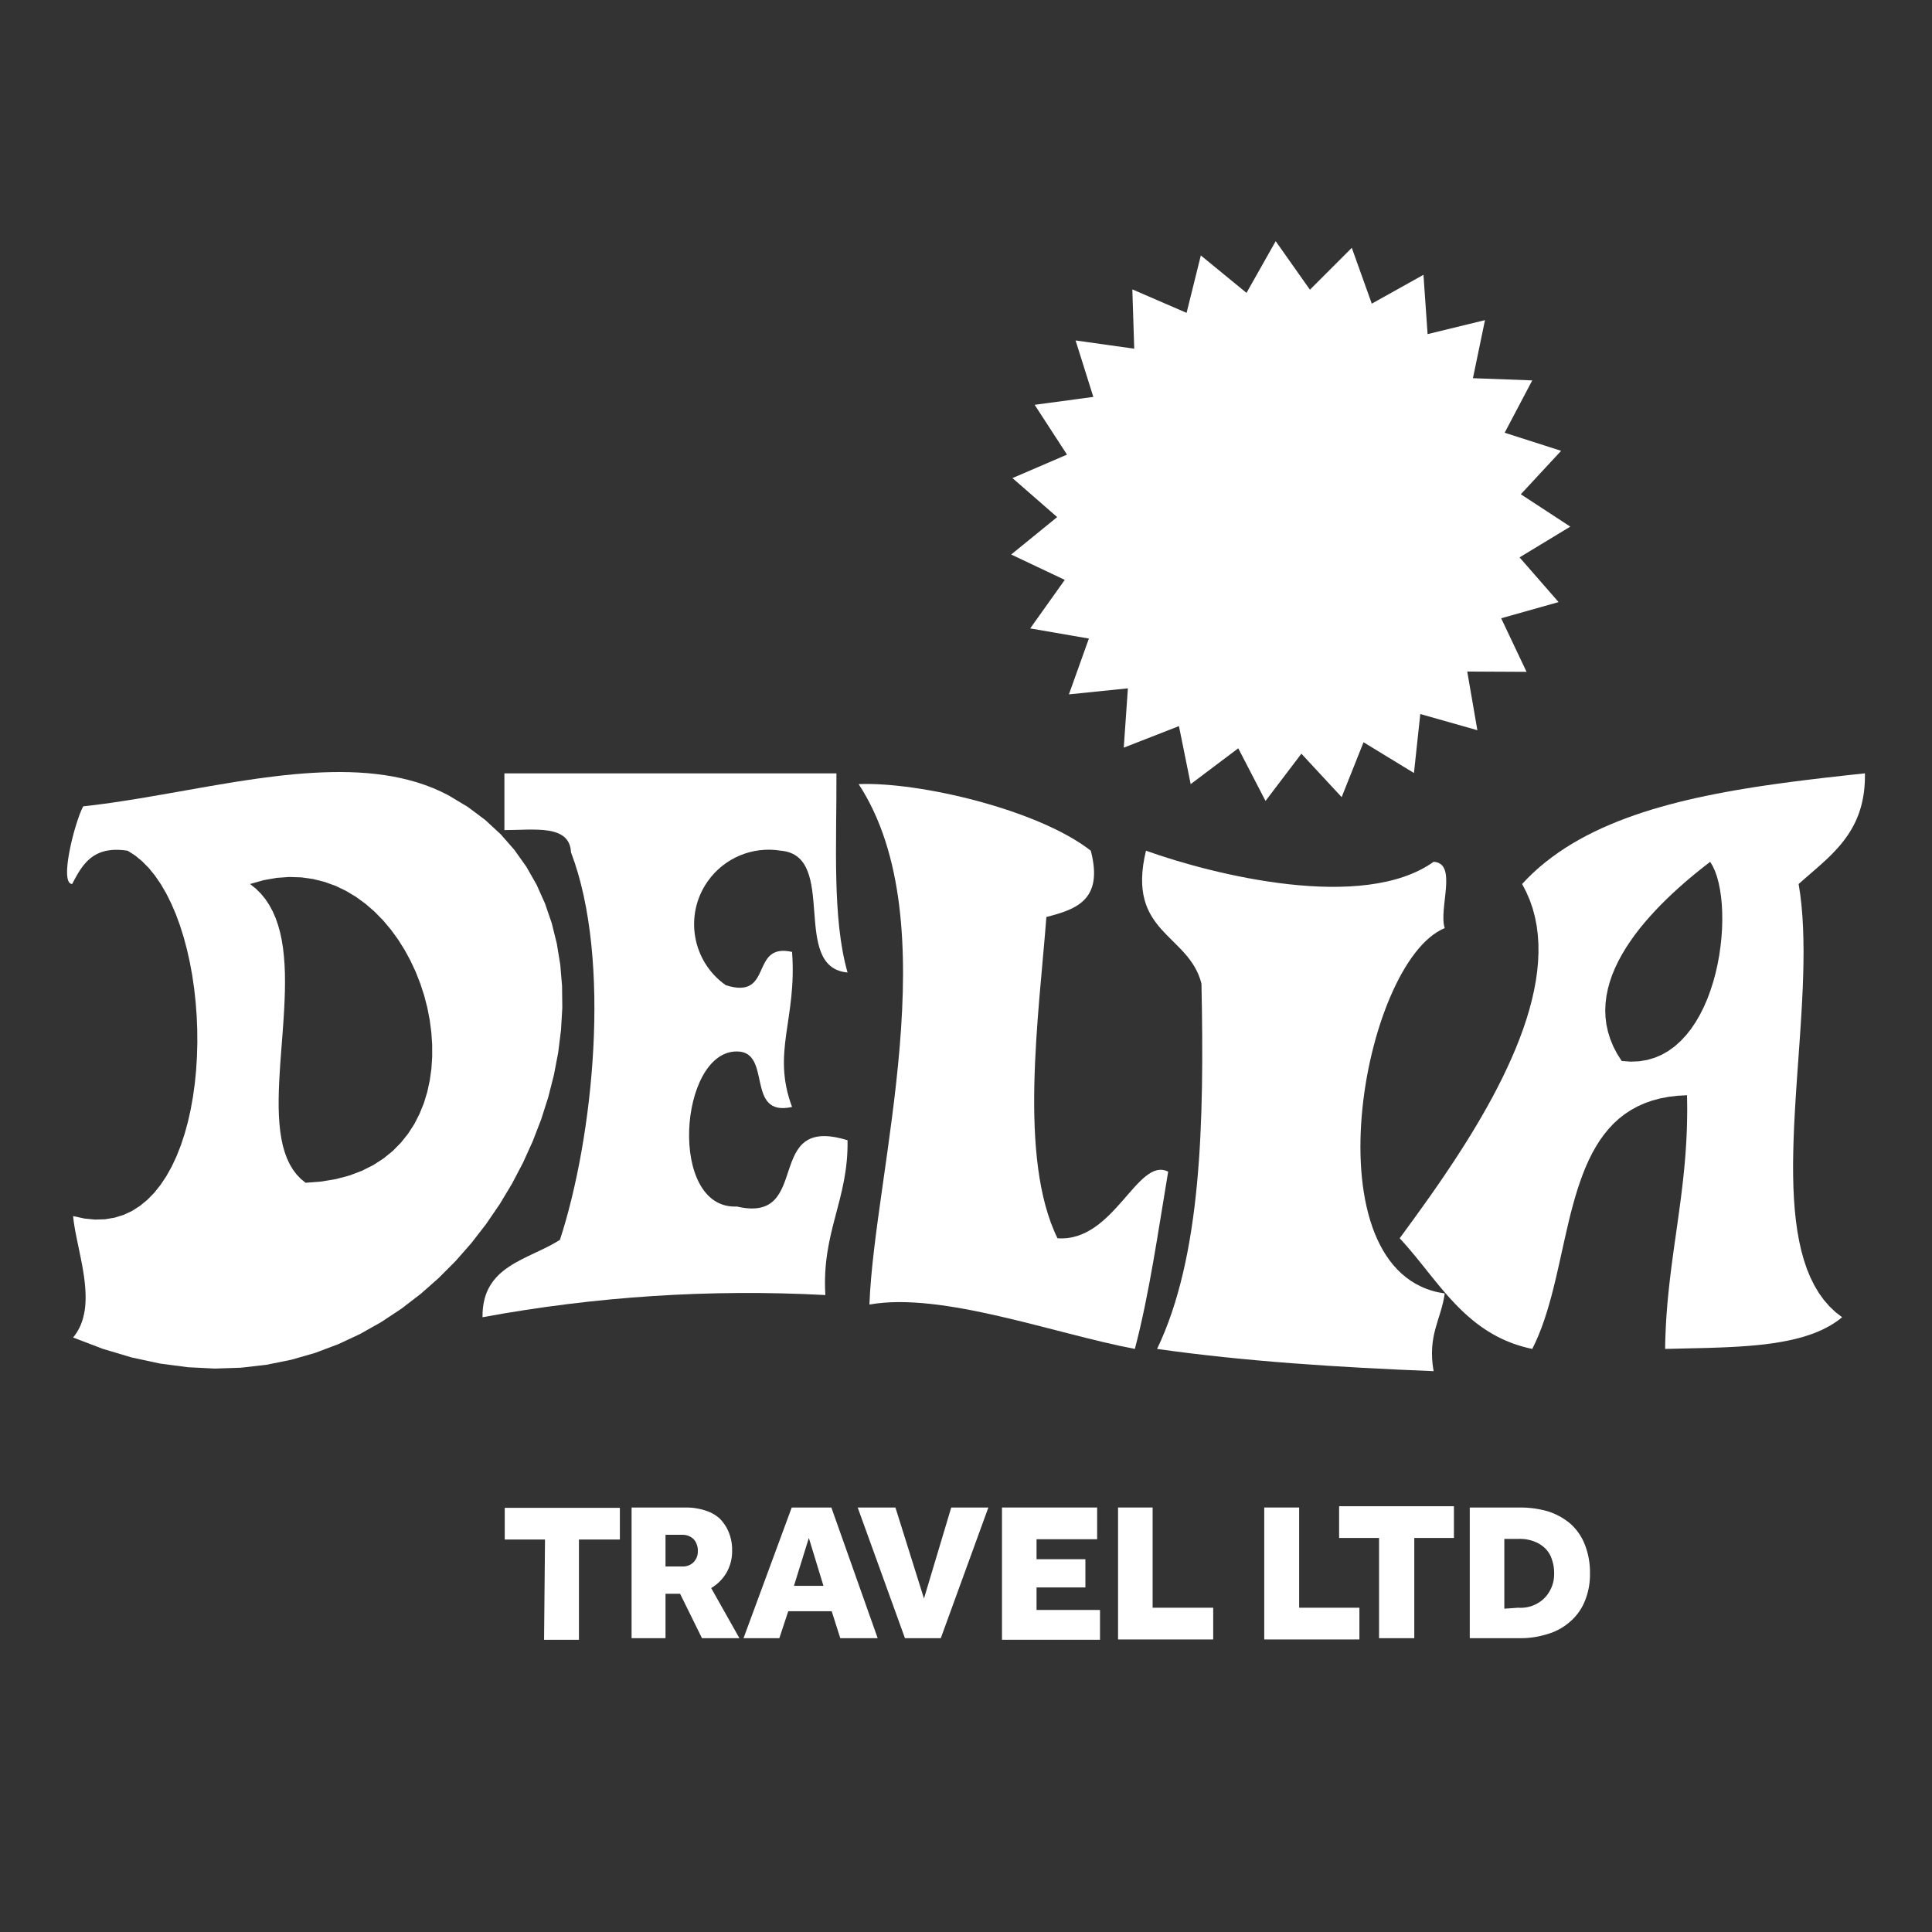 <?xml version="1.0" encoding="UTF-8" standalone="no"?>
<!DOCTYPE svg PUBLIC "-//W3C//DTD SVG 1.1//EN" "http://www.w3.org/Graphics/SVG/1.1/DTD/svg11.dtd">
<svg version="1.1" xmlns="http://www.w3.org/2000/svg" xmlns:xlink="http://www.w3.org/1999/xlink" preserveAspectRatio="xMidYMid meet" viewBox="0 0 640 640" width="640" height="640"><rect x="0" y="0" width="640" height="640" fill="#333333" stroke="none"/><defs><path d="M280.76 322.15C275.61 304.08 277.19 279.29 277.08 256.18C269.75 256.18 233.09 256.18 167.09 256.18C167.09 267.46 167.09 273.73 167.09 274.98C176.86 274.98 188.73 272.99 189.15 282.34C202.81 318.16 196.4 377.41 185.48 410.72C174.97 417.44 159.63 419.12 159.84 436.35C197.28 429.44 235.39 426.97 273.41 429C272.15 407.98 281.08 397.48 280.76 377.73C252.4 368.9 269.42 405.57 244.1 399.68C221.19 400.74 224.87 348.21 244.1 348.31C255.97 348.31 246.72 370.16 262.38 366.7C255.55 348.42 264.06 337.7 262.38 315.33C248.19 312.17 256.39 331.4 240.42 326.36C229.27 318.51 226.58 303.11 234.43 291.96C239.89 284.19 249.33 280.24 258.7 281.81C277.82 283.49 261.64 320.47 280.76 322.15Z" id="a1iDPh83t3"></path><path d="M346.63 303.77C356.3 301.25 365.65 298.31 361.34 281.81C343.9 268.15 304.29 258.91 284.44 259.75C314.38 305.55 289.59 388.23 288.01 432.15C311.96 427.84 349.26 441.81 375.94 446.85C380.77 428.47 383.61 408.09 386.97 388.13C376.78 382.98 369.11 411.56 350.31 410.19C337.28 383.61 344.11 336.65 346.63 303.77Z" id="a25MSHnNxR"></path><path d="M617.74 259.05L617.65 260.42L617.53 261.75L617.36 263.04L617.15 264.28L616.91 265.49L616.63 266.67L616.31 267.81L615.96 268.91L615.58 269.98L615.16 271.02L614.72 272.03L614.24 273.01L613.74 273.97L613.21 274.89L612.66 275.8L612.08 276.68L611.48 277.53L610.86 278.37L610.22 279.19L609.56 279.99L608.88 280.77L608.18 281.54L607.47 282.29L606.75 283.04L606.01 283.77L605.26 284.49L604.5 285.2L603.73 285.9L602.95 286.6L602.17 287.3L601.38 287.99L600.59 288.67L599.8 289.36L599 290.05L598.2 290.74L597.41 291.44L596.61 292.14L595.82 292.84L596.35 296.29L596.76 299.84L597.07 303.5L597.28 307.25L597.4 311.09L597.45 315L597.42 318.98L597.33 323.03L597.19 327.12L596.99 331.27L596.76 335.44L596.5 339.65L596.22 343.88L595.92 348.12L595.62 352.37L595.32 356.61L595.03 360.84L594.76 365.05L594.52 369.23L594.31 373.38L594.15 377.48L594.04 381.54L593.98 385.53L594 389.45L594.09 393.3L594.27 397.06L594.54 400.73L594.91 404.3L595.39 407.76L595.99 411.1L596.71 414.32L597.57 417.41L598.56 420.36L599.71 423.15L601.02 425.79L602.49 428.27L604.14 430.57L605.97 432.69L607.99 434.62L610.22 436.35L609.26 437.12L608.26 437.84L607.22 438.53L606.15 439.18L605.03 439.79L603.89 440.37L602.7 440.91L601.49 441.42L600.24 441.89L598.96 442.33L597.65 442.75L596.31 443.13L594.94 443.49L593.55 443.82L592.13 444.12L590.69 444.4L589.22 444.66L587.73 444.9L586.22 445.11L584.69 445.31L583.14 445.48L581.57 445.64L579.99 445.78L578.39 445.91L576.77 446.02L575.15 446.12L573.51 446.21L571.86 446.29L570.19 446.36L568.53 446.42L566.85 446.48L565.17 446.53L563.48 446.57L561.78 446.61L560.09 446.65L558.39 446.69L556.69 446.73L554.99 446.77L553.29 446.81L551.6 446.85L551.63 444.63L551.7 442.43L551.79 440.26L551.9 438.1L552.03 435.97L552.19 433.86L552.36 431.76L552.55 429.68L552.76 427.62L552.98 425.57L553.21 423.53L553.46 421.5L553.71 419.48L553.98 417.47L554.25 415.46L554.52 413.46L554.8 411.46L555.09 409.46L555.37 407.46L555.65 405.46L555.93 403.46L556.21 401.45L556.48 399.44L556.75 397.42L557 395.39L557.25 393.34L557.49 391.29L557.71 389.22L557.92 387.14L558.11 385.04L558.29 382.93L558.44 380.79L558.58 378.63L558.69 376.45L558.79 374.25L558.85 372.02L558.89 369.76L558.91 367.47L558.89 365.16L558.84 362.81L555.66 362.99L552.67 363.35L549.85 363.89L547.2 364.61L544.72 365.5L542.4 366.54L540.23 367.74L538.2 369.08L536.31 370.56L534.55 372.17L532.92 373.91L531.4 375.77L529.98 377.73L528.68 379.8L527.46 381.97L526.34 384.22L525.29 386.56L524.32 388.98L523.42 391.46L522.57 394L521.78 396.6L521.04 399.24L520.33 401.92L519.66 404.64L519.02 407.38L518.39 410.14L517.77 412.92L517.15 415.7L516.54 418.47L515.91 421.24L515.27 423.99L514.6 426.72L513.91 429.42L513.17 432.07L512.39 434.69L511.56 437.25L510.67 439.76L509.71 442.2L508.68 444.57L507.58 446.85L505.93 446.48L504.34 446.06L502.79 445.59L501.28 445.08L499.83 444.52L498.41 443.92L497.03 443.28L495.7 442.6L494.4 441.88L493.14 441.13L491.91 440.34L490.71 439.52L489.55 438.67L488.41 437.79L487.3 436.88L486.22 435.95L485.16 434.99L484.12 434.01L483.11 433.01L482.11 431.99L481.14 430.95L480.17 429.9L479.22 428.83L478.29 427.76L477.36 426.67L476.45 425.57L475.54 424.46L474.64 423.35L473.74 422.24L472.84 421.12L471.95 420L471.05 418.88L470.16 417.77L469.25 416.66L468.35 415.56L467.43 414.46L466.51 413.38L465.57 412.3L464.63 411.24L463.66 410.19L465.27 407.99L466.94 405.7L468.67 403.33L470.44 400.87L472.25 398.34L474.1 395.73L475.97 393.05L477.86 390.3L479.75 387.49L481.66 384.63L483.55 381.71L485.44 378.75L487.31 375.74L489.15 372.69L490.96 369.6L492.73 366.48L494.46 363.33L496.12 360.16L497.73 356.97L499.26 353.76L500.72 350.54L502.1 347.32L503.38 344.09L504.57 340.87L505.65 337.65L506.62 334.43L507.46 331.24L508.18 328.06L508.77 324.9L509.21 321.77L509.5 318.67L509.64 315.61L509.61 312.58L509.41 309.6L509.04 306.66L508.47 303.78L507.72 300.95L506.76 298.18L505.59 295.48L504.22 292.84L506.04 290.92L507.94 289.07L509.92 287.29L511.97 285.59L514.09 283.96L516.28 282.39L518.53 280.89L520.85 279.45L523.23 278.07L525.67 276.76L528.17 275.5L530.72 274.3L533.34 273.16L536 272.06L538.72 271.02L541.48 270.03L544.3 269.08L547.15 268.18L550.06 267.33L553 266.51L555.98 265.74L559.01 265L562.07 264.3L565.16 263.64L568.28 263.01L571.44 262.4L574.62 261.83L577.84 261.29L581.07 260.76L584.33 260.27L587.61 259.79L590.91 259.34L594.23 258.9L597.56 258.48L600.91 258.07L604.27 257.67L607.64 257.29L611.01 256.91L614.39 256.54L617.78 256.18L617.78 257.64L617.74 259.05ZM563.1 288.16L561.31 289.61L559.49 291.13L557.64 292.72L555.78 294.37L553.91 296.09L552.05 297.87L550.2 299.7L548.39 301.59L546.61 303.53L544.88 305.51L543.2 307.55L541.6 309.63L540.09 311.75L538.66 313.91L537.34 316.1L536.13 318.33L535.04 320.59L534.09 322.87L533.29 325.18L532.65 327.51L532.17 329.86L531.87 332.23L531.76 334.62L531.85 337.01L532.15 339.41L532.68 341.82L533.43 344.23L534.43 346.65L535.68 349.06L537.2 351.46L540.15 351.68L542.95 351.57L545.61 351.13L548.11 350.4L550.48 349.39L552.7 348.12L554.79 346.6L556.73 344.86L558.54 342.92L560.22 340.8L561.76 338.5L563.17 336.06L564.45 333.5L565.61 330.82L566.63 328.05L567.54 325.21L568.32 322.32L568.98 319.4L569.52 316.46L569.94 313.52L570.25 310.61L570.45 307.74L570.53 304.93L570.5 302.19L570.37 299.56L570.12 297.05L569.77 294.67L569.32 292.45L568.77 290.4L568.11 288.54L567.36 286.9L566.51 285.49L564.84 286.79L563.1 288.16Z" id="m9XUIzwM9"></path><path d="M474.9 285.49C451.48 302.19 402 289.8 379.62 281.81C373 309.23 393.8 309.23 398 325.83C398.95 372.06 398 416.18 383.3 446.85C412.19 450.95 443.18 452.95 474.9 454.21C472.8 442.23 477.43 437.08 478.58 428.47C432.67 422.06 451.16 318.69 478.58 307.45C476.48 301.04 482.99 285.91 474.9 285.49Z" id="cadMx6FUX"></path><path d="M118.74 255.91L121.65 256.11L124.54 256.4L127.38 256.77L130.18 257.23L132.94 257.8L135.66 258.46L138.33 259.22L140.95 260.1L143.52 261.09L146.03 262.2L148.5 263.43L154.92 267.27L160.71 271.6L165.88 276.38L170.43 281.58L174.39 287.16L177.76 293.09L180.55 299.32L182.78 305.83L184.45 312.58L185.59 319.52L186.19 326.63L186.27 333.87L185.84 341.21L184.92 348.6L183.51 356.01L181.63 363.41L179.29 370.76L176.49 378.02L173.26 385.15L169.6 392.13L165.52 398.92L161.04 405.47L156.17 411.76L150.91 417.75L145.28 423.4L139.3 428.67L132.96 433.53L126.29 437.95L119.3 441.89L111.99 445.3L104.38 448.17L96.48 450.44L88.3 452.09L79.86 453.07L71.16 453.36L62.21 452.91L53.03 451.7L43.63 449.68L34.02 446.81L24.22 443.07L24.84 442.27L25.4 441.45L25.91 440.59L26.37 439.72L26.77 438.82L27.12 437.91L27.42 436.97L27.67 436.01L27.89 435.04L28.06 434.05L28.19 433.05L28.28 432.03L28.34 431L28.36 429.96L28.35 428.91L28.31 427.85L28.25 426.78L28.16 425.71L28.05 424.63L27.92 423.55L27.77 422.46L27.6 421.37L27.42 420.28L27.23 419.19L27.02 418.11L26.81 417.02L26.59 415.94L26.37 414.87L26.15 413.8L25.93 412.74L25.71 411.69L25.5 410.65L25.29 409.62L25.09 408.61L24.9 407.6L24.73 406.62L24.57 405.64L24.43 404.69L24.31 403.75L24.22 402.84L27.93 403.65L31.46 404L34.8 403.9L37.96 403.37L40.95 402.44L43.75 401.13L46.38 399.45L48.83 397.44L51.1 395.11L53.2 392.48L55.13 389.58L56.89 386.42L58.48 383.03L59.9 379.42L61.15 375.63L62.24 371.67L63.16 367.57L63.92 363.33L64.52 359L64.96 354.58L65.24 350.1L65.37 345.58L65.34 341.04L65.15 336.5L64.81 331.99L64.32 327.52L63.68 323.12L62.89 318.81L61.95 314.61L60.87 310.55L59.64 306.63L58.27 302.89L56.75 299.35L55.1 296.02L53.3 292.93L51.37 290.1L49.3 287.55L47.09 285.31L44.76 283.39L42.28 281.81L41.43 281.69L40.61 281.6L39.82 281.55L39.05 281.51L38.31 281.51L37.6 281.53L36.92 281.58L36.26 281.66L35.62 281.76L35.01 281.88L34.42 282.03L33.85 282.2L33.31 282.39L32.78 282.6L32.28 282.83L31.79 283.08L31.32 283.35L30.87 283.63L30.44 283.94L30.02 284.25L29.62 284.59L29.23 284.94L28.86 285.3L28.5 285.68L28.15 286.07L27.81 286.47L27.48 286.88L27.17 287.3L26.86 287.73L26.57 288.16L26.28 288.61L25.99 289.06L25.72 289.52L25.45 289.99L25.18 290.46L24.92 290.93L24.66 291.4L24.41 291.88L24.15 292.36L23.9 292.84L23.59 292.8L23.31 292.68L23.07 292.49L22.86 292.23L22.68 291.91L22.53 291.53L22.41 291.09L22.33 290.6L22.26 290.06L22.23 289.47L22.22 288.84L22.23 288.17L22.27 287.46L22.33 286.72L22.4 285.95L22.5 285.16L22.62 284.34L22.75 283.5L22.9 282.65L23.06 281.79L23.24 280.91L23.42 280.03L23.62 279.15L23.83 278.27L24.05 277.39L24.28 276.52L24.51 275.66L24.74 274.82L24.99 274L25.23 273.19L25.48 272.42L25.72 271.67L25.97 270.95L26.21 270.27L26.45 269.62L26.69 269.02L26.92 268.47L27.15 267.96L27.37 267.5L27.58 267.1L30.65 266.75L33.75 266.36L36.88 265.93L40.02 265.46L43.17 264.97L46.35 264.46L49.53 263.92L52.73 263.37L55.93 262.81L59.15 262.25L62.36 261.68L65.58 261.11L68.8 260.55L72.02 260L75.24 259.46L78.45 258.94L81.65 258.45L84.84 257.98L88.02 257.55L91.19 257.15L94.34 256.79L97.47 256.48L100.59 256.22L103.68 256.01L106.75 255.86L109.79 255.77L112.8 255.74L115.79 255.79L118.74 255.91ZM87.27 291.58L82.84 292.84L84.72 294.35L86.41 296.02L87.9 297.84L89.2 299.8L90.33 301.89L91.3 304.1L92.11 306.43L92.79 308.87L93.33 311.41L93.75 314.04L94.05 316.75L94.26 319.53L94.38 322.37L94.41 325.27L94.38 328.22L94.28 331.2L94.14 334.22L93.96 337.25L93.75 340.3L93.53 343.35L93.29 346.39L93.06 349.43L92.84 352.43L92.65 355.41L92.49 358.35L92.37 361.24L92.31 364.07L92.31 366.84L92.39 369.54L92.56 372.15L92.82 374.67L93.19 377.09L93.67 379.4L94.29 381.59L95.04 383.66L95.94 385.59L96.99 387.38L98.22 389.02L99.63 390.5L101.22 391.81L106.44 391.4L111.28 390.59L115.76 389.4L119.86 387.85L123.61 385.97L127.01 383.78L130.06 381.31L132.77 378.57L135.16 375.59L137.22 372.4L138.96 369.01L140.4 365.46L141.53 361.76L142.36 357.94L142.91 354.02L143.17 350.03L143.16 345.98L142.88 341.91L142.34 337.83L141.55 333.78L140.51 329.76L139.22 325.81L137.71 321.95L135.96 318.21L134 314.6L131.82 311.15L129.44 307.89L126.86 304.83L124.08 302L121.12 299.43L117.98 297.13L114.67 295.14L111.2 293.47L107.56 292.15L103.78 291.2L99.85 290.64L95.79 290.51L91.59 290.81L87.27 291.58Z" id="b5Bi05z4UC"></path><path d="M486.04 222.46L489.4 241.89L470.49 236.53L468.39 256.07L451.69 245.88L444.44 264.06L431.1 249.67L419.22 265.32L410.19 247.88L394.43 259.75L390.54 240.53L372.26 247.67L373.63 228.02L354.09 230.02L360.71 211.53L341.27 208.17L352.72 192.09L334.97 183.69L350.2 171.29L335.39 158.37L353.46 150.6L342.74 134.1L362.18 131.48L356.3 112.78L375.73 115.51L375.1 95.86L393.07 103.64L397.79 84.62L412.92 97.02L422.59 79.89L433.93 95.97L447.8 82.1L454.42 100.59L471.54 91.03L472.91 110.68L491.92 106.05L487.93 125.28L507.58 126.01L498.44 143.35L517.14 149.34L503.79 163.73L520.18 174.45L503.37 184.64L516.3 199.45L497.28 204.81L505.69 222.56L505.69 222.56L486.04 222.46Z" id="a1PmjgwQet"></path><path d="M180.54 509.99L167.2 509.99L167.2 499.49L205.34 499.49L205.34 509.99L191.78 509.99L191.78 543.19L180.23 543.19L180.54 509.99Z" id="aYIgnSviZ"></path><path d="M227.82 499.38L228.01 499.39L228.19 499.4L228.38 499.4L228.57 499.41L228.75 499.43L228.94 499.44L229.12 499.46L229.31 499.47L229.49 499.49L229.68 499.51L229.86 499.53L230.04 499.56L230.23 499.58L230.41 499.61L230.6 499.64L230.78 499.67L230.96 499.7L231.14 499.73L231.33 499.77L231.51 499.81L231.69 499.85L231.87 499.89L232.05 499.93L232.23 499.97L232.41 500.02L232.59 500.07L232.77 500.12L232.95 500.17L233.13 500.22L233.31 500.27L233.49 500.33L233.64 500.37L233.79 500.42L233.94 500.47L234.09 500.52L234.24 500.57L234.39 500.63L234.54 500.68L234.69 500.74L234.83 500.8L234.98 500.86L235.12 500.92L235.27 500.99L235.41 501.05L235.55 501.12L235.7 501.19L235.84 501.27L235.98 501.34L236.12 501.41L236.25 501.49L236.39 501.57L236.53 501.65L236.66 501.73L236.8 501.82L236.93 501.9L237.06 501.99L237.19 502.08L237.32 502.17L237.45 502.26L237.58 502.36L237.7 502.45L237.83 502.55L237.95 502.65L238.08 502.75L238.2 502.85L238.32 502.95L238.43 503.07L238.54 503.18L238.65 503.29L238.76 503.41L238.86 503.52L238.97 503.64L239.07 503.76L239.17 503.87L239.27 503.99L239.37 504.12L239.47 504.24L239.57 504.36L239.66 504.49L239.75 504.61L239.85 504.74L239.94 504.87L240.03 505L240.11 505.12L240.2 505.26L240.28 505.39L240.37 505.52L240.45 505.65L240.53 505.79L240.61 505.92L240.68 506.06L240.76 506.2L240.83 506.34L240.9 506.47L240.98 506.61L241.04 506.76L241.11 506.9L241.18 507.04L241.24 507.18L241.3 507.33L241.37 507.47L241.43 507.64L241.5 507.8L241.56 507.97L241.62 508.14L241.68 508.31L241.74 508.48L241.79 508.65L241.85 508.82L241.9 508.99L241.95 509.16L242 509.33L242.04 509.5L242.08 509.68L242.13 509.85L242.17 510.02L242.2 510.2L242.24 510.37L242.27 510.55L242.3 510.72L242.33 510.9L242.36 511.07L242.38 511.25L242.41 511.43L242.43 511.6L242.45 511.78L242.46 511.96L242.48 512.14L242.49 512.32L242.5 512.49L242.51 512.67L242.52 512.85L242.52 513.03L242.52 513.21L242.52 513.39L242.52 513.57L242.52 513.79L242.52 514.01L242.52 514.24L242.51 514.46L242.5 514.68L242.49 514.9L242.47 515.13L242.45 515.35L242.43 515.57L242.4 515.79L242.37 516.01L242.34 516.23L242.3 516.45L242.26 516.67L242.21 516.88L242.17 517.1L242.11 517.32L242.06 517.53L242 517.75L241.94 517.96L241.88 518.17L241.81 518.38L241.74 518.59L241.66 518.8L241.58 519.01L241.5 519.22L241.42 519.42L241.33 519.63L241.24 519.83L241.15 520.03L241.05 520.24L240.95 520.43L240.85 520.63L240.74 520.83L240.63 521.02L240.52 521.2L240.41 521.38L240.3 521.55L240.19 521.72L240.07 521.89L239.95 522.06L239.83 522.23L239.71 522.39L239.58 522.55L239.45 522.72L239.32 522.87L239.19 523.03L239.06 523.19L238.92 523.34L238.78 523.49L238.64 523.64L238.5 523.79L238.35 523.93L238.2 524.08L238.05 524.22L237.9 524.36L237.75 524.49L237.59 524.63L237.44 524.76L237.28 524.89L237.12 525.02L236.95 525.14L236.79 525.27L236.62 525.39L236.46 525.51L236.28 525.62L236.11 525.74L235.94 525.85L235.76 525.96L235.59 526.07L244.94 542.67L232.54 542.67L225.29 527.96L220.46 527.96L220.46 542.67L209.22 542.67L209.22 499.38L227.08 499.38L227.26 499.38L227.45 499.38L227.64 499.38L227.82 499.38ZM220.46 518.92L226.03 518.92L226.61 518.92L227.18 518.84L227.73 518.7L228.27 518.51L228.78 518.25L229.26 517.93L229.7 517.56L230.1 517.11L230.44 516.61L230.71 516.09L230.93 515.54L231.08 514.97L231.16 514.38L231.17 513.78L231.16 513.17L231.08 512.57L230.94 511.99L230.74 511.43L230.49 510.88L230.18 510.37L229.81 509.89L229.34 509.49L228.84 509.15L228.3 508.87L227.73 508.65L227.14 508.51L226.54 508.43L225.92 508.42L220.46 508.42L220.46 518.92Z" id="c1uBxLHyOs"></path><path d="M278.35 542.67L275.51 533.74L261.12 533.74L258.17 542.67L246.3 542.67L262.27 499.38L275.4 499.38L290.74 542.67L278.35 542.67ZM272.78 525.33L267.94 509.47L263.01 525.33L272.78 525.33Z" id="e2382EnVxg"></path><path d="M284.12 499.38L296.62 499.38L306.08 529.53L315.11 499.38L327.41 499.38L311.65 542.67L299.78 542.67L284.12 499.38Z" id="boh4yIao0"></path><path d="M331.92 499.38L363.44 499.38L363.44 509.89L343.37 509.89L343.37 516.51L359.55 516.51L359.55 525.86L343.37 525.86L343.37 533.32L364.39 533.32L364.39 543.19L331.92 543.19L331.92 499.38Z" id="d49xizN9DB"></path><path d="M370.37 499.38L381.82 499.38L381.82 532.58L401.89 532.58L401.89 543.09L370.37 543.09L370.37 499.38Z" id="ia3goTLjn"></path><path d="M418.8 499.38L430.36 499.38L430.36 532.58L450.32 532.58L450.32 543.09L418.8 543.09L418.8 499.38Z" id="e2No2ZP5rH"></path><path d="M456.83 509.47L443.6 509.47L443.6 498.96L481.63 498.96L481.63 509.47L468.5 509.47L468.5 542.67L456.83 542.67L456.83 509.47Z" id="c1ygWzsimZ"></path><path d="M504.45 499.39L504.77 499.4L505.09 499.41L505.42 499.43L505.74 499.44L506.06 499.47L506.38 499.49L506.7 499.52L507.03 499.55L507.35 499.58L507.67 499.62L507.99 499.66L508.31 499.7L508.63 499.75L508.94 499.8L509.26 499.85L509.58 499.91L509.9 499.97L510.21 500.03L510.53 500.1L510.85 500.17L511.16 500.24L511.47 500.31L511.79 500.39L512.1 500.47L512.41 500.56L512.72 500.64L513 500.73L513.28 500.82L513.55 500.92L513.83 501.02L514.1 501.12L514.37 501.23L514.64 501.34L514.9 501.45L515.17 501.57L515.43 501.69L515.69 501.82L515.95 501.95L516.21 502.08L516.47 502.21L516.72 502.35L516.98 502.49L517.23 502.64L517.48 502.79L517.72 502.94L517.97 503.09L518.21 503.25L518.45 503.41L518.69 503.58L518.93 503.75L519.16 503.92L519.4 504.09L519.63 504.27L519.85 504.45L520.08 504.64L520.3 504.83L520.51 505.03L520.72 505.23L520.93 505.43L521.14 505.64L521.34 505.85L521.53 506.07L521.73 506.28L521.92 506.5L522.1 506.73L522.29 506.95L522.47 507.18L522.64 507.41L522.81 507.65L522.98 507.88L523.15 508.12L523.31 508.37L523.46 508.61L523.61 508.86L523.76 509.11L523.91 509.36L524.05 509.62L524.18 509.87L524.31 510.13L524.44 510.39L524.57 510.66L524.68 510.93L524.8 511.19L524.91 511.46L525.04 511.79L525.16 512.11L525.28 512.43L525.39 512.76L525.5 513.09L525.6 513.42L525.7 513.75L525.79 514.08L525.88 514.41L525.97 514.75L526.05 515.08L526.12 515.42L526.2 515.75L526.26 516.09L526.32 516.43L526.38 516.77L526.43 517.11L526.48 517.45L526.53 517.79L526.56 518.13L526.6 518.48L526.63 518.82L526.65 519.16L526.67 519.51L526.69 519.85L526.7 520.2L526.7 520.54L526.7 520.89L526.7 521.23L526.7 521.57L526.7 521.9L526.69 522.23L526.68 522.56L526.67 522.89L526.65 523.22L526.62 523.55L526.59 523.88L526.56 524.21L526.52 524.54L526.48 524.86L526.43 525.19L526.38 525.51L526.32 525.84L526.26 526.16L526.19 526.49L526.12 526.81L526.04 527.13L525.96 527.45L525.88 527.77L525.79 528.09L525.7 528.4L525.6 528.72L525.49 529.03L525.39 529.35L525.27 529.66L525.16 529.97L525.04 530.28L524.91 530.58L524.8 530.85L524.68 531.12L524.55 531.38L524.43 531.64L524.29 531.9L524.16 532.16L524.02 532.41L523.88 532.67L523.73 532.92L523.58 533.16L523.42 533.41L523.26 533.65L523.1 533.89L522.93 534.12L522.76 534.36L522.58 534.59L522.4 534.82L522.22 535.04L522.03 535.26L521.84 535.48L521.65 535.7L521.45 535.91L521.25 536.12L521.05 536.33L520.84 536.53L520.63 536.73L520.41 536.93L520.19 537.12L519.97 537.31L519.75 537.5L519.53 537.69L519.3 537.87L519.07 538.05L518.84 538.22L518.61 538.4L518.37 538.57L518.13 538.73L517.89 538.89L517.64 539.05L517.4 539.2L517.15 539.35L516.9 539.5L516.64 539.64L516.39 539.78L516.13 539.91L515.87 540.05L515.61 540.17L515.35 540.29L515.08 540.41L514.82 540.53L514.55 540.64L514.28 540.75L514.01 540.85L513.73 540.95L513.46 541.04L513.18 541.13L512.9 541.22L512.62 541.3L512.31 541.4L512 541.49L511.69 541.58L511.38 541.66L511.06 541.75L510.75 541.82L510.43 541.9L510.12 541.97L509.8 542.04L509.49 542.1L509.17 542.17L508.85 542.22L508.53 542.28L508.21 542.33L507.89 542.38L507.57 542.42L507.25 542.46L506.93 542.5L506.61 542.53L506.29 542.56L505.96 542.59L505.64 542.61L505.32 542.63L504.99 542.64L504.67 542.65L504.35 542.66L504.02 542.67L503.7 542.67L503.37 542.67L486.88 542.67L486.88 499.38L503.48 499.38L503.8 499.38L504.13 499.38L504.45 499.39ZM498.33 509.78L498.33 532.9L502.95 532.58L503.7 532.61L504.44 532.59L505.18 532.52L505.91 532.4L506.62 532.24L507.33 532.03L508.01 531.77L508.68 531.47L509.33 531.13L509.95 530.74L510.56 530.31L511.13 529.84L511.67 529.32L512.15 528.8L512.59 528.25L512.99 527.67L513.35 527.07L513.68 526.45L513.97 525.82L514.21 525.17L514.42 524.5L514.59 523.82L514.71 523.13L514.79 522.44L514.83 521.73L514.83 521.02L514.82 520.68L514.81 520.33L514.79 519.99L514.76 519.64L514.72 519.3L514.67 518.96L514.62 518.62L514.55 518.28L514.48 517.94L514.39 517.6L514.3 517.27L514.2 516.94L514.09 516.61L513.99 516.29L513.87 515.98L513.75 515.67L513.61 515.37L513.46 515.07L513.3 514.78L513.13 514.5L512.95 514.22L512.75 513.95L512.55 513.68L512.34 513.42L512.12 513.18L511.88 512.93L511.64 512.7L511.38 512.48L511.13 512.27L510.86 512.06L510.59 511.87L510.31 511.68L510.02 511.5L509.73 511.33L509.44 511.17L509.14 511.02L508.83 510.88L508.52 510.75L508.21 510.62L507.82 510.48L507.43 510.36L507.03 510.24L506.63 510.14L506.23 510.05L505.83 509.97L505.42 509.9L505.01 509.85L504.6 509.81L504.19 509.79L503.78 509.77L503.37 509.77L502.95 509.78L498.33 509.78Z" id="g4wwfUx5df"></path></defs><g><g><g><use xlink:href="#a1iDPh83t3" opacity="1" fill="#ffffff" fill-opacity="1"></use><g><use xlink:href="#a1iDPh83t3" opacity="1" fill-opacity="0" stroke="#000000" stroke-width="1" stroke-opacity="0"></use></g></g><g><use xlink:href="#a25MSHnNxR" opacity="1" fill="#ffffff" fill-opacity="1"></use><g><use xlink:href="#a25MSHnNxR" opacity="1" fill-opacity="0" stroke="#000000" stroke-width="1" stroke-opacity="0"></use></g></g><g><use xlink:href="#m9XUIzwM9" opacity="1" fill="#ffffff" fill-opacity="1"></use><g><use xlink:href="#m9XUIzwM9" opacity="1" fill-opacity="0" stroke="#000000" stroke-width="1" stroke-opacity="0"></use></g></g><g><use xlink:href="#cadMx6FUX" opacity="1" fill="#ffffff" fill-opacity="1"></use><g><use xlink:href="#cadMx6FUX" opacity="1" fill-opacity="0" stroke="#000000" stroke-width="1" stroke-opacity="0"></use></g></g><g><use xlink:href="#b5Bi05z4UC" opacity="1" fill="#ffffff" fill-opacity="1"></use><g><use xlink:href="#b5Bi05z4UC" opacity="1" fill-opacity="0" stroke="#000000" stroke-width="1" stroke-opacity="0"></use></g></g><g><use xlink:href="#a1PmjgwQet" opacity="1" fill="#ffffff" fill-opacity="1"></use><g><use xlink:href="#a1PmjgwQet" opacity="1" fill-opacity="0" stroke="#000000" stroke-width="1" stroke-opacity="0"></use></g></g><g><use xlink:href="#aYIgnSviZ" opacity="1" fill="#ffffff" fill-opacity="1"></use><g><use xlink:href="#aYIgnSviZ" opacity="1" fill-opacity="0" stroke="#000000" stroke-width="1" stroke-opacity="0"></use></g></g><g><use xlink:href="#c1uBxLHyOs" opacity="1" fill="#ffffff" fill-opacity="1"></use><g><use xlink:href="#c1uBxLHyOs" opacity="1" fill-opacity="0" stroke="#000000" stroke-width="1" stroke-opacity="0"></use></g></g><g><use xlink:href="#e2382EnVxg" opacity="1" fill="#ffffff" fill-opacity="1"></use><g><use xlink:href="#e2382EnVxg" opacity="1" fill-opacity="0" stroke="#000000" stroke-width="1" stroke-opacity="0"></use></g></g><g><use xlink:href="#boh4yIao0" opacity="1" fill="#ffffff" fill-opacity="1"></use><g><use xlink:href="#boh4yIao0" opacity="1" fill-opacity="0" stroke="#000000" stroke-width="1" stroke-opacity="0"></use></g></g><g><use xlink:href="#d49xizN9DB" opacity="1" fill="#ffffff" fill-opacity="1"></use><g><use xlink:href="#d49xizN9DB" opacity="1" fill-opacity="0" stroke="#000000" stroke-width="1" stroke-opacity="0"></use></g></g><g><use xlink:href="#ia3goTLjn" opacity="1" fill="#ffffff" fill-opacity="1"></use><g><use xlink:href="#ia3goTLjn" opacity="1" fill-opacity="0" stroke="#000000" stroke-width="1" stroke-opacity="0"></use></g></g><g><use xlink:href="#e2No2ZP5rH" opacity="1" fill="#ffffff" fill-opacity="1"></use><g><use xlink:href="#e2No2ZP5rH" opacity="1" fill-opacity="0" stroke="#000000" stroke-width="1" stroke-opacity="0"></use></g></g><g><use xlink:href="#c1ygWzsimZ" opacity="1" fill="#ffffff" fill-opacity="1"></use><g><use xlink:href="#c1ygWzsimZ" opacity="1" fill-opacity="0" stroke="#000000" stroke-width="1" stroke-opacity="0"></use></g></g><g><use xlink:href="#g4wwfUx5df" opacity="1" fill="#ffffff" fill-opacity="1"></use><g><use xlink:href="#g4wwfUx5df" opacity="1" fill-opacity="0" stroke="#000000" stroke-width="1" stroke-opacity="0"></use></g></g></g></g></svg>
